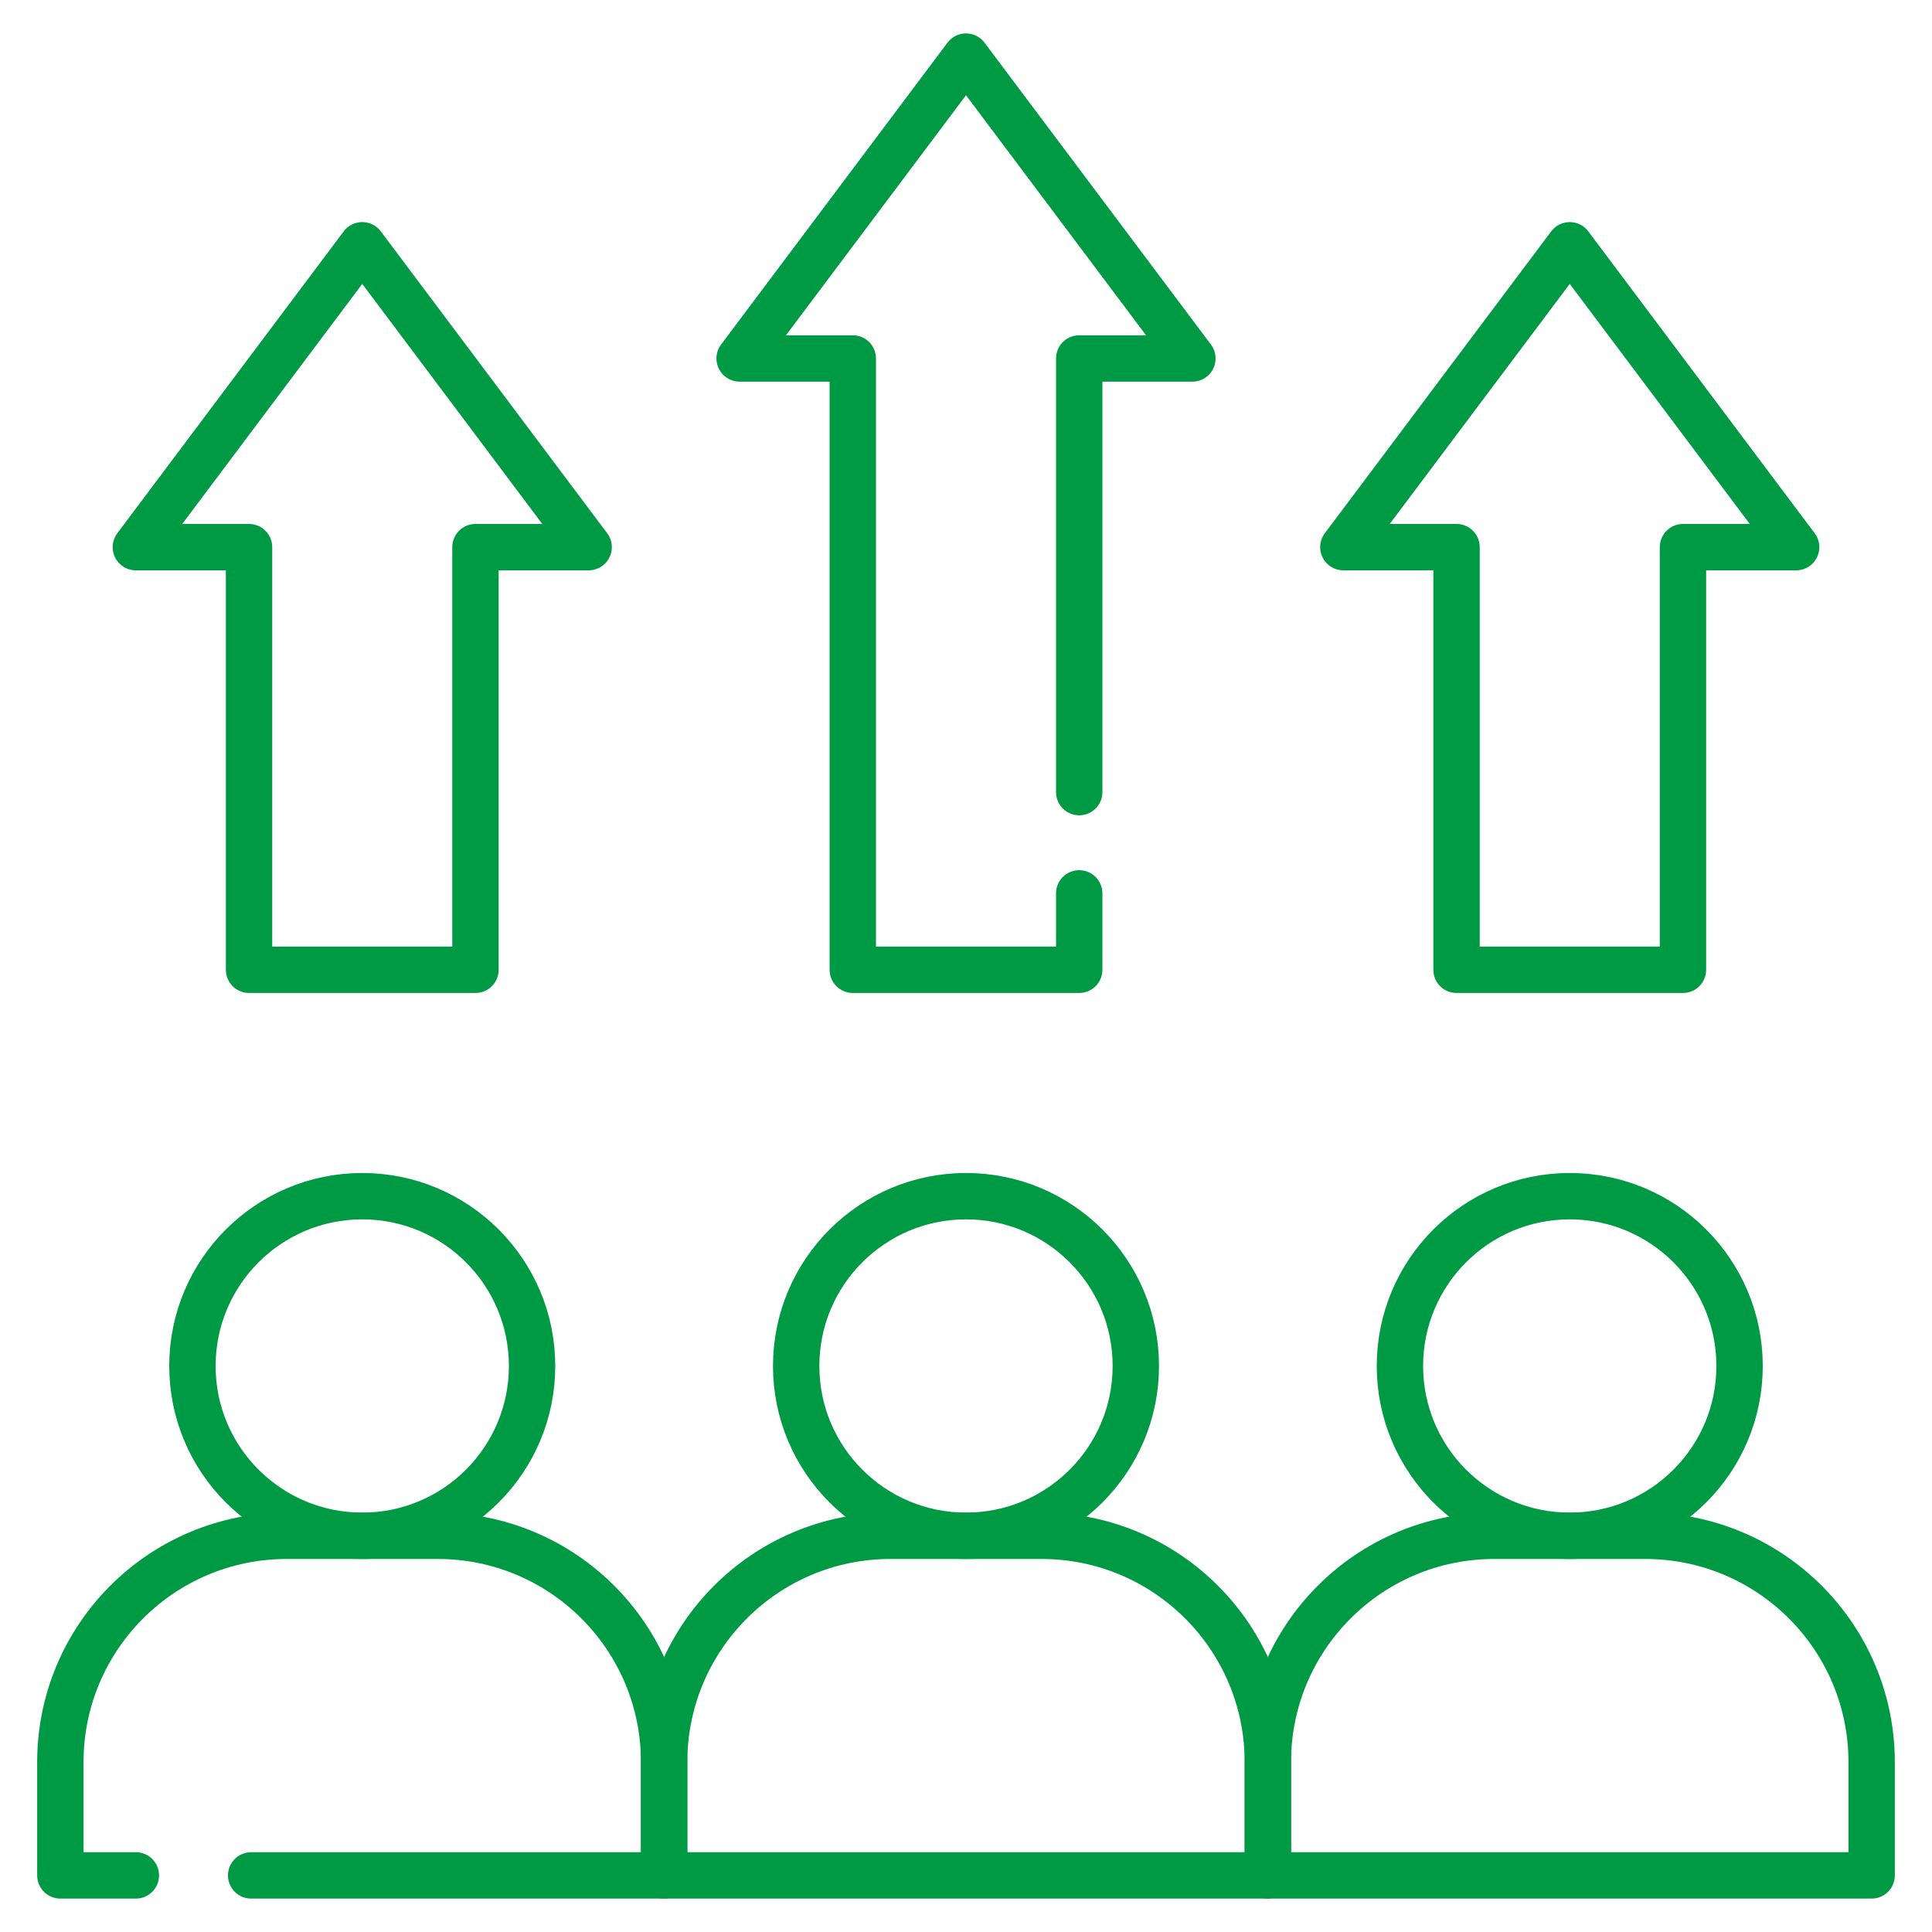 <?xml version="1.0" encoding="UTF-8"?> <svg xmlns="http://www.w3.org/2000/svg" width="50" height="50" viewBox="0 0 50 50" fill="none"><mask id="mask0_5_2487" style="mask-type:luminance" maskUnits="userSpaceOnUse" x="0" y="0" width="50" height="50"><path d="M0 3.8147e-06H50V50H0V3.8147e-06Z" fill="white"></path></mask><g mask="url(#mask0_5_2487)"><path d="M6.5 48.535H9.375H17.188V45.605C17.188 42.369 14.564 39.746 11.328 39.746H7.422C4.186 39.746 1.562 42.369 1.562 45.605V48.535H3.516" stroke="#009A44" stroke-width="1.2" stroke-miterlimit="10" stroke-linecap="round" stroke-linejoin="round"></path><path d="M26.953 39.746H23.047C19.811 39.746 17.188 42.369 17.188 45.605V48.535H32.812V45.605C32.812 42.369 30.189 39.746 26.953 39.746Z" stroke="#009A44" stroke-width="1.2" stroke-miterlimit="10" stroke-linecap="round" stroke-linejoin="round"></path><path d="M42.578 39.746H38.672C35.436 39.746 32.812 42.369 32.812 45.605V48.535H48.438V45.605C48.438 42.369 45.814 39.746 42.578 39.746Z" stroke="#009A44" stroke-width="1.2" stroke-miterlimit="10" stroke-linecap="round" stroke-linejoin="round"></path><path d="M13.77 35.352C13.77 37.779 11.802 39.746 9.375 39.746C6.948 39.746 4.98 37.779 4.98 35.352C4.98 32.925 6.948 30.957 9.375 30.957C11.802 30.957 13.77 32.925 13.77 35.352Z" stroke="#009A44" stroke-width="1.2" stroke-miterlimit="10" stroke-linecap="round" stroke-linejoin="round"></path><path d="M29.395 35.352C29.395 37.779 27.427 39.746 25 39.746C22.573 39.746 20.605 37.779 20.605 35.352C20.605 32.925 22.573 30.957 25 30.957C27.427 30.957 29.395 32.925 29.395 35.352Z" stroke="#009A44" stroke-width="1.2" stroke-miterlimit="10" stroke-linecap="round" stroke-linejoin="round"></path><path d="M45.02 35.352C45.02 37.779 43.052 39.746 40.625 39.746C38.198 39.746 36.23 37.779 36.23 35.352C36.23 32.925 38.198 30.957 40.625 30.957C43.052 30.957 45.02 32.925 45.02 35.352Z" stroke="#009A44" stroke-width="1.2" stroke-miterlimit="10" stroke-linecap="round" stroke-linejoin="round"></path><path d="M27.93 23.12V25.098H22.07V9.277H19.141L25 1.465L30.859 9.277H27.93V17.188V20.5" stroke="#009A44" stroke-width="1.2" stroke-miterlimit="10" stroke-linecap="round" stroke-linejoin="round"></path><path d="M40.625 6.348L34.766 14.16H37.695V25.098H43.555V14.16H46.484L40.625 6.348Z" stroke="#009A44" stroke-width="1.2" stroke-miterlimit="10" stroke-linecap="round" stroke-linejoin="round"></path><path d="M9.375 6.348L15.234 14.16H12.305V25.098H6.445V14.16H3.516L9.375 6.348Z" stroke="#009A44" stroke-width="1.2" stroke-miterlimit="10" stroke-linecap="round" stroke-linejoin="round"></path></g></svg> 